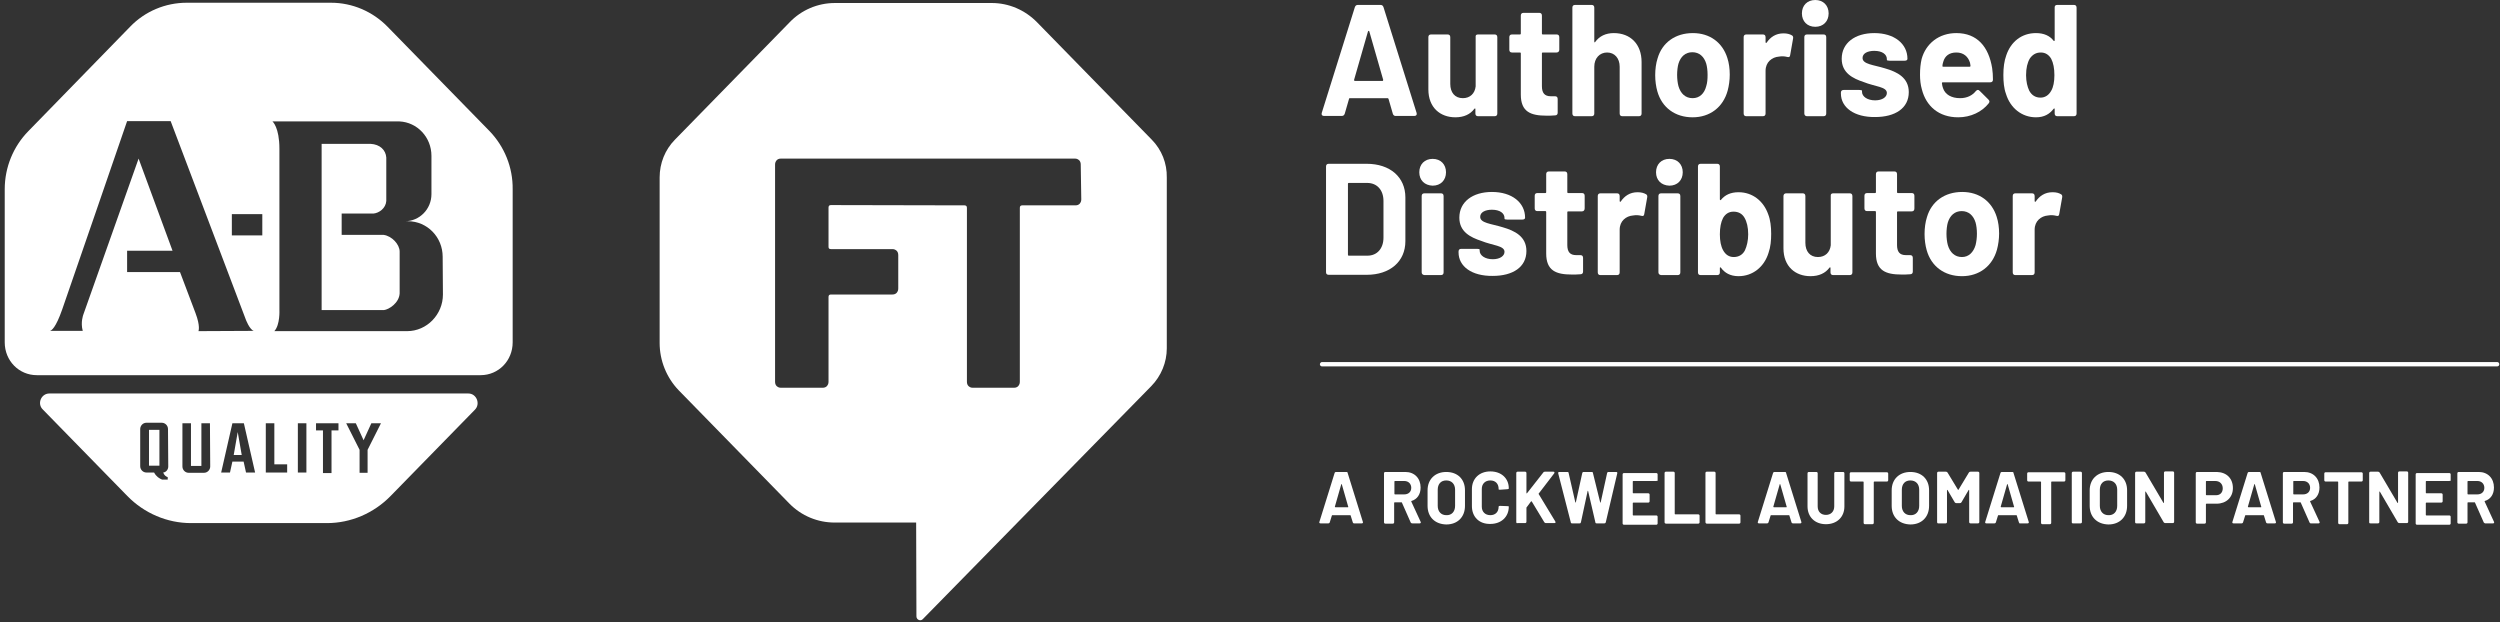 <svg width="221" height="55" viewBox="0 0 221 55" fill="none"
  xmlns="http://www.w3.org/2000/svg">
  <rect x="0" y="0" width="221" height="55" fill="#333333" stroke="none"/>
  <path d="M220.749 32.391H116.867C116.749 32.391 116.678 32.294 116.678 32.198C116.678 32.101 116.772 32.004 116.867 32.004H220.749C220.867 32.004 220.938 32.101 220.938 32.198C220.938 32.294 220.867 32.391 220.749 32.391Z" fill="white"/>
  <path d="M119.584 46.17L119.395 45.565C119.395 45.541 119.371 45.541 119.348 45.541H117.789C117.765 45.541 117.765 45.541 117.741 45.565L117.552 46.17C117.529 46.242 117.481 46.266 117.434 46.266H116.726C116.655 46.266 116.608 46.218 116.631 46.145L117.978 41.819C118.001 41.746 118.048 41.722 118.096 41.722H119.017C119.088 41.722 119.135 41.746 119.135 41.819L120.481 46.145C120.505 46.218 120.458 46.266 120.387 46.266H119.678C119.655 46.266 119.607 46.242 119.584 46.17ZM118.048 44.84H119.159C119.182 44.84 119.206 44.816 119.182 44.792L118.615 42.81C118.592 42.785 118.568 42.785 118.568 42.81L118.001 44.792C118.001 44.816 118.025 44.84 118.048 44.84Z" fill="white"/>
  <path d="M124.708 46.194L123.928 44.429C123.928 44.405 123.905 44.405 123.881 44.405H123.291C123.267 44.405 123.243 44.429 123.243 44.453V46.17C123.243 46.242 123.196 46.29 123.125 46.29H122.464C122.393 46.29 122.346 46.242 122.346 46.17V41.843C122.346 41.77 122.393 41.722 122.464 41.722H124.235C125.038 41.722 125.582 42.278 125.582 43.1C125.582 43.704 125.275 44.139 124.779 44.284C124.755 44.284 124.755 44.308 124.755 44.332L125.582 46.121C125.629 46.194 125.582 46.266 125.511 46.266H124.849C124.779 46.266 124.731 46.242 124.708 46.194ZM123.267 42.568V43.656C123.267 43.68 123.291 43.704 123.314 43.704H124.141C124.495 43.704 124.755 43.486 124.755 43.124C124.755 42.785 124.519 42.52 124.141 42.52H123.314C123.291 42.52 123.267 42.544 123.267 42.568Z" fill="white"/>
  <path d="M126.197 44.719V43.341C126.197 42.374 126.859 41.722 127.851 41.722C128.866 41.722 129.504 42.374 129.504 43.341V44.719C129.504 45.71 128.843 46.363 127.851 46.363C126.835 46.339 126.197 45.686 126.197 44.719ZM128.63 44.719V43.293C128.63 42.785 128.323 42.471 127.851 42.471C127.378 42.471 127.095 42.785 127.095 43.293V44.719C127.095 45.227 127.402 45.541 127.851 45.541C128.323 45.565 128.63 45.227 128.63 44.719Z" fill="white"/>
  <path d="M130.117 44.743V43.245C130.117 42.302 130.779 41.673 131.747 41.673C132.715 41.673 133.377 42.278 133.377 43.172C133.377 43.221 133.329 43.245 133.259 43.245L132.597 43.293C132.526 43.293 132.479 43.269 132.479 43.269V43.221C132.479 42.761 132.196 42.471 131.747 42.471C131.298 42.471 130.991 42.761 130.991 43.221V44.792C130.991 45.227 131.275 45.541 131.747 45.541C132.196 45.541 132.479 45.251 132.479 44.792C132.479 44.743 132.526 44.719 132.597 44.719L133.259 44.743C133.329 44.743 133.377 44.767 133.377 44.767V44.792C133.377 45.686 132.715 46.315 131.747 46.315C130.755 46.339 130.117 45.686 130.117 44.743Z" fill="white"/>
  <path d="M134.039 46.145V41.819C134.039 41.746 134.086 41.698 134.157 41.698H134.819C134.889 41.698 134.937 41.746 134.937 41.819V43.583C134.937 43.607 134.96 43.631 134.984 43.607L136.425 41.77C136.448 41.722 136.496 41.698 136.566 41.698H137.322C137.417 41.698 137.44 41.77 137.393 41.843L136.023 43.631C136 43.656 136 43.656 136.023 43.68L137.488 46.097C137.535 46.17 137.511 46.242 137.417 46.242H136.661C136.59 46.242 136.566 46.218 136.519 46.17L135.409 44.332C135.385 44.308 135.362 44.308 135.338 44.332L134.96 44.84C134.937 44.864 134.937 44.864 134.937 44.888V46.121C134.937 46.194 134.889 46.242 134.819 46.242H134.157C134.086 46.266 134.039 46.242 134.039 46.145Z" fill="white"/>
  <path d="M138.857 46.17L137.746 41.843C137.723 41.77 137.77 41.722 137.841 41.722H138.549C138.62 41.722 138.668 41.746 138.668 41.819L139.258 44.405C139.258 44.429 139.305 44.429 139.305 44.405L139.872 41.819C139.896 41.746 139.919 41.722 139.99 41.722H140.699C140.77 41.722 140.817 41.746 140.817 41.819L141.455 44.405C141.455 44.453 141.502 44.429 141.502 44.405L142.069 41.819C142.093 41.746 142.116 41.722 142.187 41.722H142.872C142.943 41.722 142.99 41.77 142.966 41.843L141.951 46.17C141.927 46.242 141.88 46.266 141.833 46.266H141.148C141.077 46.266 141.03 46.242 141.03 46.17L140.392 43.414C140.392 43.39 140.345 43.365 140.345 43.414L139.754 46.17C139.73 46.242 139.707 46.266 139.636 46.266H138.975C138.904 46.266 138.857 46.242 138.857 46.17Z" fill="white"/>
  <path d="M146.416 42.52H144.384C144.361 42.52 144.337 42.544 144.337 42.568V43.559C144.337 43.583 144.361 43.607 144.384 43.607H145.707C145.778 43.607 145.825 43.656 145.825 43.728V44.308C145.825 44.381 145.778 44.429 145.707 44.429H144.384C144.361 44.429 144.337 44.453 144.337 44.477V45.517C144.337 45.541 144.361 45.565 144.384 45.565H146.416C146.487 45.565 146.534 45.614 146.534 45.686V46.266C146.534 46.339 146.487 46.387 146.416 46.387H143.558C143.487 46.387 143.439 46.339 143.439 46.266V41.939C143.439 41.867 143.487 41.819 143.558 41.819H146.416C146.487 41.819 146.534 41.867 146.534 41.939V42.52C146.51 42.471 146.463 42.52 146.416 42.52Z" fill="white"/>
  <path d="M147.148 46.145V41.819C147.148 41.746 147.196 41.698 147.267 41.698H147.928C147.999 41.698 148.046 41.746 148.046 41.819V45.42C148.046 45.444 148.07 45.469 148.093 45.469H150.125C150.195 45.469 150.243 45.517 150.243 45.589V46.17C150.243 46.242 150.195 46.29 150.125 46.29H147.267C147.172 46.266 147.148 46.242 147.148 46.145Z" fill="white"/>
  <path d="M150.762 46.145V41.819C150.762 41.746 150.809 41.698 150.88 41.698H151.541C151.612 41.698 151.659 41.746 151.659 41.819V45.42C151.659 45.444 151.683 45.469 151.707 45.469H153.738C153.809 45.469 153.856 45.517 153.856 45.589V46.17C153.856 46.242 153.809 46.29 153.738 46.29H150.856C150.809 46.266 150.762 46.242 150.762 46.145Z" fill="white"/>
  <path d="M158.367 46.17L158.178 45.565C158.178 45.541 158.155 45.541 158.131 45.541H156.572C156.548 45.541 156.548 45.541 156.525 45.565L156.336 46.17C156.312 46.242 156.265 46.266 156.218 46.266H155.485C155.415 46.266 155.367 46.218 155.391 46.145L156.737 41.819C156.761 41.746 156.808 41.722 156.855 41.722H157.777C157.847 41.722 157.895 41.746 157.895 41.819L159.241 46.145C159.265 46.218 159.217 46.266 159.147 46.266H158.485C158.438 46.266 158.391 46.242 158.367 46.17ZM156.808 44.84H157.918C157.942 44.84 157.966 44.816 157.942 44.792L157.375 42.81C157.351 42.785 157.328 42.785 157.328 42.81L156.761 44.792C156.761 44.816 156.785 44.84 156.808 44.84Z" fill="white"/>
  <path d="M159.785 44.767V41.843C159.785 41.77 159.832 41.722 159.903 41.722H160.565C160.635 41.722 160.683 41.77 160.683 41.843V44.767C160.683 45.227 160.966 45.517 161.415 45.517C161.864 45.517 162.147 45.203 162.147 44.767V41.843C162.147 41.77 162.194 41.722 162.265 41.722H162.927C162.998 41.722 163.045 41.77 163.045 41.843V44.767C163.045 45.71 162.383 46.339 161.415 46.339C160.423 46.339 159.785 45.686 159.785 44.767Z" fill="white"/>
  <path d="M166.917 41.867V42.447C166.917 42.52 166.87 42.568 166.799 42.568H165.689C165.665 42.568 165.641 42.592 165.641 42.616V46.218C165.641 46.29 165.594 46.339 165.523 46.339H164.862C164.791 46.339 164.744 46.29 164.744 46.218V42.616C164.744 42.592 164.72 42.568 164.697 42.568H163.634C163.563 42.568 163.516 42.52 163.516 42.447V41.867C163.516 41.794 163.563 41.746 163.634 41.746H166.775C166.87 41.746 166.917 41.794 166.917 41.867Z" fill="white"/>
  <path d="M167.225 44.719V43.341C167.225 42.374 167.886 41.722 168.878 41.722C169.894 41.722 170.531 42.374 170.531 43.341V44.719C170.531 45.71 169.87 46.363 168.878 46.363C167.862 46.339 167.225 45.686 167.225 44.719ZM169.658 44.719V43.293C169.658 42.785 169.35 42.471 168.878 42.471C168.406 42.471 168.122 42.785 168.122 43.293V44.719C168.122 45.227 168.429 45.541 168.878 45.541C169.35 45.565 169.658 45.227 169.658 44.719Z" fill="white"/>
  <path d="M171.24 46.145V41.819C171.24 41.746 171.287 41.698 171.358 41.698H172.02C172.091 41.698 172.114 41.722 172.161 41.77L173.083 43.293C173.106 43.317 173.13 43.317 173.13 43.293L174.051 41.77C174.075 41.722 174.122 41.698 174.193 41.698H174.854C174.925 41.698 174.972 41.746 174.972 41.819V46.145C174.972 46.218 174.925 46.266 174.854 46.266H174.193C174.122 46.266 174.075 46.218 174.075 46.145V43.341C174.075 43.293 174.051 43.293 174.027 43.317L173.39 44.405C173.366 44.453 173.319 44.477 173.248 44.477H172.941C172.87 44.477 172.846 44.453 172.799 44.405L172.161 43.317C172.138 43.293 172.114 43.293 172.114 43.341V46.145C172.114 46.218 172.067 46.266 171.996 46.266H171.335C171.287 46.266 171.24 46.242 171.24 46.145Z" fill="white"/>
  <path d="M178.469 46.17L178.28 45.565C178.28 45.541 178.256 45.541 178.232 45.541H176.673C176.65 45.541 176.65 45.541 176.626 45.565L176.437 46.17C176.414 46.242 176.366 46.266 176.319 46.266H175.587C175.516 46.266 175.469 46.218 175.492 46.145L176.839 41.819C176.862 41.746 176.91 41.722 176.957 41.722H177.878C177.949 41.722 177.996 41.746 177.996 41.819L179.343 46.145C179.366 46.218 179.319 46.266 179.248 46.266H178.516C178.54 46.266 178.492 46.242 178.469 46.17ZM176.91 44.84H178.02C178.043 44.84 178.067 44.816 178.043 44.792L177.477 42.81C177.453 42.785 177.429 42.785 177.429 42.81L176.862 44.792C176.862 44.816 176.886 44.84 176.91 44.84Z" fill="white"/>
  <path d="M182.579 41.867V42.447C182.579 42.52 182.532 42.568 182.461 42.568H181.374C181.351 42.568 181.327 42.592 181.327 42.616V46.218C181.327 46.29 181.28 46.339 181.209 46.339H180.548C180.477 46.339 180.429 46.29 180.429 46.218V42.616C180.429 42.592 180.406 42.568 180.382 42.568H179.319C179.248 42.568 179.201 42.52 179.201 42.447V41.867C179.201 41.794 179.248 41.746 179.319 41.746H182.437C182.532 41.746 182.579 41.794 182.579 41.867Z" fill="white"/>
  <path d="M183.145 46.145V41.819C183.145 41.746 183.192 41.698 183.263 41.698H183.924C183.995 41.698 184.042 41.746 184.042 41.819V46.145C184.042 46.218 183.995 46.266 183.924 46.266H183.263C183.168 46.266 183.145 46.242 183.145 46.145Z" fill="white"/>
  <path d="M184.729 44.719V43.341C184.729 42.374 185.39 41.722 186.382 41.722C187.398 41.722 188.035 42.374 188.035 43.341V44.719C188.035 45.71 187.374 46.363 186.382 46.363C185.366 46.339 184.729 45.686 184.729 44.719ZM187.161 44.719V43.293C187.161 42.785 186.854 42.471 186.382 42.471C185.91 42.471 185.626 42.785 185.626 43.293V44.719C185.626 45.227 185.933 45.541 186.382 45.541C186.854 45.565 187.161 45.227 187.161 44.719Z" fill="white"/>
  <path d="M188.744 46.145V41.819C188.744 41.746 188.791 41.698 188.862 41.698H189.524C189.594 41.698 189.618 41.722 189.665 41.77L191.248 44.453C191.272 44.477 191.295 44.477 191.295 44.429V41.794C191.295 41.722 191.342 41.673 191.413 41.673H192.075C192.146 41.673 192.193 41.722 192.193 41.794V46.121C192.193 46.194 192.146 46.242 192.075 46.242H191.413C191.342 46.242 191.319 46.218 191.272 46.17L189.689 43.462C189.665 43.438 189.642 43.438 189.642 43.486V46.145C189.642 46.218 189.594 46.266 189.524 46.266H188.862C188.791 46.266 188.744 46.242 188.744 46.145Z" fill="white"/>
  <path d="M197.389 43.148C197.389 43.97 196.798 44.526 195.948 44.526H195.05C195.027 44.526 195.003 44.55 195.003 44.574V46.17C195.003 46.242 194.956 46.29 194.885 46.29H194.224C194.153 46.29 194.105 46.242 194.105 46.17V41.843C194.105 41.77 194.153 41.722 194.224 41.722H195.971C196.845 41.746 197.389 42.302 197.389 43.148ZM196.491 43.172C196.491 42.785 196.231 42.52 195.83 42.52H195.05C195.027 42.52 195.003 42.544 195.003 42.568V43.728C195.003 43.752 195.027 43.776 195.05 43.776H195.853C196.255 43.801 196.491 43.535 196.491 43.172Z" fill="white"/>
  <path d="M200.318 46.17L200.129 45.565C200.129 45.541 200.106 45.541 200.082 45.541H198.523C198.499 45.541 198.499 45.541 198.476 45.565L198.287 46.17C198.263 46.242 198.216 46.266 198.169 46.266H197.437C197.366 46.266 197.318 46.218 197.342 46.145L198.688 41.819C198.712 41.746 198.759 41.722 198.807 41.722H199.728C199.799 41.722 199.846 41.746 199.846 41.819L201.192 46.145C201.216 46.218 201.169 46.266 201.098 46.266H200.46C200.389 46.266 200.342 46.242 200.318 46.17ZM198.759 44.84H199.869C199.893 44.84 199.917 44.816 199.893 44.792L199.326 42.81C199.303 42.785 199.279 42.785 199.279 42.81L198.712 44.792C198.712 44.816 198.736 44.84 198.759 44.84Z" fill="white"/>
  <path d="M204.167 46.194L203.387 44.429C203.387 44.405 203.364 44.405 203.34 44.405H202.749C202.726 44.405 202.702 44.429 202.702 44.453V46.17C202.702 46.242 202.655 46.29 202.584 46.29H201.923C201.852 46.29 201.805 46.242 201.805 46.17V41.843C201.805 41.77 201.852 41.722 201.923 41.722H203.694C204.497 41.722 205.041 42.278 205.041 43.1C205.041 43.704 204.734 44.139 204.238 44.284C204.214 44.284 204.214 44.308 204.214 44.332L205.041 46.121C205.088 46.194 205.041 46.266 204.97 46.266H204.261C204.238 46.266 204.19 46.242 204.167 46.194ZM202.726 42.568V43.656C202.726 43.68 202.75 43.704 202.773 43.704H203.6C203.954 43.704 204.214 43.486 204.214 43.124C204.214 42.785 203.978 42.52 203.6 42.52H202.773C202.726 42.52 202.726 42.544 202.726 42.568Z" fill="white"/>
  <path d="M208.868 41.867V42.447C208.868 42.52 208.821 42.568 208.75 42.568H207.64C207.616 42.568 207.593 42.592 207.593 42.616V46.218C207.593 46.29 207.545 46.339 207.474 46.339H206.813C206.742 46.339 206.695 46.29 206.695 46.218V42.616C206.695 42.592 206.671 42.568 206.648 42.568H205.585C205.514 42.568 205.467 42.52 205.467 42.447V41.867C205.467 41.794 205.514 41.746 205.585 41.746H208.726C208.821 41.746 208.868 41.794 208.868 41.867Z" fill="white"/>
  <path d="M209.436 46.145V41.819C209.436 41.746 209.483 41.698 209.554 41.698H210.215C210.286 41.698 210.309 41.722 210.357 41.77L211.939 44.453C211.963 44.477 211.987 44.477 211.987 44.429V41.794C211.987 41.722 212.034 41.673 212.105 41.673H212.766C212.837 41.673 212.884 41.722 212.884 41.794V46.121C212.884 46.194 212.837 46.242 212.766 46.242H212.105C212.034 46.242 212.01 46.218 211.963 46.17L210.38 43.462C210.357 43.438 210.333 43.438 210.333 43.486V46.145C210.333 46.218 210.286 46.266 210.215 46.266H209.554C209.459 46.266 209.436 46.242 209.436 46.145Z" fill="white"/>
  <path d="M216.521 42.52H214.49C214.466 42.52 214.442 42.544 214.442 42.568V43.559C214.442 43.583 214.466 43.607 214.49 43.607H215.812C215.883 43.607 215.931 43.656 215.931 43.728V44.308C215.931 44.381 215.883 44.429 215.812 44.429H214.49C214.466 44.429 214.442 44.453 214.442 44.477V45.517C214.442 45.541 214.466 45.565 214.49 45.565H216.521C216.592 45.565 216.639 45.614 216.639 45.686V46.266C216.639 46.339 216.592 46.387 216.521 46.387H213.663C213.592 46.387 213.545 46.339 213.545 46.266V41.939C213.545 41.867 213.592 41.819 213.663 41.819H216.521C216.592 41.819 216.639 41.867 216.639 41.939V42.52C216.616 42.471 216.568 42.52 216.521 42.52Z" fill="white"/>
  <path d="M219.569 46.194L218.789 44.429C218.789 44.405 218.766 44.405 218.742 44.405H218.175C218.152 44.405 218.128 44.429 218.128 44.453V46.17C218.128 46.242 218.081 46.29 218.01 46.29H217.349C217.278 46.29 217.23 46.242 217.23 46.17V41.843C217.23 41.77 217.278 41.722 217.349 41.722H219.12C219.923 41.722 220.466 42.278 220.466 43.1C220.466 43.704 220.159 44.139 219.663 44.284C219.64 44.284 219.64 44.308 219.64 44.332L220.466 46.121C220.514 46.194 220.466 46.266 220.396 46.266H219.687C219.663 46.266 219.616 46.242 219.569 46.194ZM218.128 42.568V43.656C218.128 43.68 218.152 43.704 218.175 43.704H219.002C219.356 43.704 219.616 43.486 219.616 43.124C219.616 42.785 219.38 42.52 219.002 42.52H218.175C218.152 42.52 218.128 42.544 218.128 42.568Z" fill="white"/>
  <path d="M123.126 10.056L122.748 8.75C122.724 8.702 122.7 8.678 122.677 8.678H119.323C119.275 8.678 119.252 8.702 119.252 8.75L118.874 10.056C118.827 10.177 118.756 10.249 118.614 10.249H117.031C116.866 10.249 116.795 10.128 116.842 9.983L119.771 0.628C119.819 0.508 119.89 0.435 120.031 0.435H122.039C122.181 0.435 122.252 0.508 122.299 0.628L125.228 9.983C125.275 10.128 125.204 10.249 125.039 10.249H123.456C123.267 10.273 123.173 10.201 123.126 10.056ZM119.771 7.155H122.204C122.252 7.155 122.275 7.131 122.275 7.058L121.047 2.78C121.023 2.707 120.976 2.707 120.929 2.78L119.701 7.058C119.701 7.131 119.724 7.155 119.771 7.155Z" fill="white"/>
  <path d="M130.661 3.046H132.125C132.267 3.046 132.362 3.118 132.362 3.288V10.032C132.362 10.177 132.291 10.273 132.125 10.273H130.661C130.519 10.273 130.425 10.201 130.425 10.032V9.645C130.425 9.572 130.378 9.572 130.33 9.621C129.976 10.104 129.409 10.37 128.653 10.37C127.331 10.37 126.268 9.524 126.268 7.904V3.288C126.268 3.142 126.338 3.046 126.504 3.046H127.968C128.11 3.046 128.204 3.118 128.204 3.288V7.421C128.204 8.17 128.606 8.678 129.315 8.678C129.952 8.678 130.378 8.267 130.448 7.639V3.288C130.425 3.118 130.496 3.046 130.661 3.046Z" fill="white"/>
  <path d="M137.605 4.641H136.376C136.329 4.641 136.305 4.665 136.305 4.714V7.614C136.305 8.219 136.542 8.509 137.085 8.509H137.463C137.605 8.509 137.699 8.581 137.699 8.75V9.959C137.699 10.104 137.628 10.201 137.463 10.201C137.203 10.225 136.967 10.225 136.707 10.225C135.313 10.225 134.44 9.887 134.44 8.364V4.714C134.44 4.665 134.416 4.641 134.369 4.641H133.66C133.518 4.641 133.424 4.569 133.424 4.399V3.287C133.424 3.142 133.495 3.046 133.66 3.046H134.369C134.416 3.046 134.44 3.022 134.44 2.973V1.378C134.44 1.233 134.51 1.136 134.676 1.136H136.069C136.211 1.136 136.305 1.209 136.305 1.378V2.973C136.305 3.022 136.329 3.046 136.376 3.046H137.605C137.746 3.046 137.841 3.118 137.841 3.287V4.399C137.841 4.544 137.746 4.641 137.605 4.641Z" fill="white"/>
  <path d="M145.116 5.487V10.032C145.116 10.177 145.045 10.273 144.88 10.273H143.415C143.273 10.273 143.179 10.201 143.179 10.032V5.898C143.179 5.149 142.73 4.641 142.069 4.641C141.407 4.641 140.935 5.149 140.935 5.898V10.032C140.935 10.177 140.864 10.273 140.699 10.273H139.234C139.093 10.273 138.998 10.201 138.998 10.032V0.677C138.998 0.532 139.069 0.435 139.234 0.435H140.699C140.84 0.435 140.935 0.508 140.935 0.677V3.674C140.935 3.747 140.982 3.771 141.006 3.723C141.384 3.191 141.951 2.925 142.659 2.925C144.124 2.925 145.116 3.892 145.116 5.487Z" fill="white"/>
  <path d="M146.509 8.074C146.391 7.663 146.32 7.155 146.32 6.647C146.32 6.116 146.391 5.584 146.533 5.149C146.934 3.771 148.092 2.925 149.651 2.925C151.162 2.925 152.273 3.771 152.698 5.125C152.84 5.56 152.91 6.067 152.91 6.599C152.91 7.083 152.84 7.59 152.721 8.025C152.32 9.476 151.162 10.37 149.627 10.37C148.068 10.37 146.911 9.5 146.509 8.074ZM150.832 7.614C150.926 7.324 150.95 6.986 150.95 6.623C150.95 6.237 150.903 5.874 150.832 5.632C150.643 5.004 150.218 4.617 149.604 4.617C148.989 4.617 148.564 5.004 148.375 5.632C148.304 5.874 148.257 6.261 148.257 6.623C148.257 6.986 148.304 7.348 148.375 7.614C148.564 8.267 148.989 8.678 149.627 8.678C150.241 8.678 150.666 8.267 150.832 7.614Z" fill="white"/>
  <path d="M158.39 3.118C158.508 3.167 158.532 3.287 158.508 3.408L158.249 4.883C158.225 5.052 158.131 5.076 157.965 5.028C157.776 4.979 157.516 4.955 157.257 5.004C156.642 5.052 156.076 5.487 156.076 6.261V10.031C156.076 10.177 156.005 10.273 155.839 10.273H154.375C154.233 10.273 154.139 10.201 154.139 10.031V3.287C154.139 3.142 154.21 3.046 154.375 3.046H155.839C155.981 3.046 156.076 3.118 156.076 3.287V3.723C156.076 3.795 156.123 3.819 156.17 3.771C156.501 3.287 156.973 2.949 157.658 2.949C157.989 2.949 158.225 3.021 158.39 3.118Z" fill="white"/>
  <path d="M159.289 1.184C159.289 0.483 159.761 0 160.47 0C161.179 0 161.651 0.483 161.651 1.184C161.651 1.885 161.179 2.369 160.47 2.369C159.761 2.369 159.289 1.885 159.289 1.184ZM159.502 10.032V3.287C159.502 3.142 159.573 3.046 159.738 3.046H161.202C161.344 3.046 161.439 3.118 161.439 3.287V10.032C161.439 10.177 161.368 10.273 161.202 10.273H159.738C159.596 10.273 159.502 10.177 159.502 10.032Z" fill="white"/>
  <path d="M162.736 8.267V8.195C162.736 8.05 162.807 7.953 162.973 7.953H164.366C164.508 7.953 164.602 7.977 164.602 8.025V8.122C164.602 8.533 165.075 8.871 165.76 8.871C166.397 8.871 166.799 8.581 166.799 8.219C166.799 7.663 165.76 7.663 164.744 7.252C163.799 6.938 162.807 6.454 162.807 5.197C162.807 3.795 163.988 2.925 165.689 2.925C167.46 2.925 168.618 3.868 168.618 5.197C168.618 5.294 168.547 5.366 168.382 5.366H167.035C166.894 5.366 166.799 5.342 166.799 5.294V5.221C166.799 4.81 166.397 4.496 165.689 4.496C165.098 4.496 164.65 4.714 164.65 5.125C164.65 5.681 165.618 5.729 166.634 6.043C167.72 6.357 168.736 6.865 168.736 8.146C168.736 9.572 167.531 10.346 165.76 10.346C163.917 10.37 162.736 9.5 162.736 8.267Z" fill="white"/>
  <path d="M174.665 8.05C174.783 7.929 174.878 7.904 174.996 8.025L175.775 8.799C175.893 8.92 175.893 9.016 175.799 9.137C175.208 9.887 174.216 10.37 173.106 10.37C171.382 10.37 170.272 9.379 169.894 7.904C169.776 7.494 169.729 7.058 169.729 6.599C169.729 6.067 169.776 5.632 169.87 5.221C170.248 3.843 171.406 2.925 172.941 2.925C174.783 2.925 175.799 4.134 176.106 6.019C176.153 6.333 176.177 6.672 176.177 7.034C176.177 7.179 176.106 7.276 175.941 7.276H171.736C171.689 7.276 171.665 7.3 171.665 7.348C171.689 7.542 171.713 7.663 171.76 7.784C171.949 8.364 172.516 8.678 173.272 8.678C173.886 8.678 174.358 8.436 174.665 8.05ZM171.784 5.463C171.76 5.56 171.713 5.681 171.713 5.826C171.689 5.874 171.736 5.898 171.784 5.898H174.122C174.169 5.898 174.193 5.874 174.193 5.826C174.169 5.705 174.169 5.608 174.146 5.536C173.98 5.004 173.579 4.641 172.941 4.641C172.303 4.641 171.925 4.955 171.784 5.463Z" fill="white"/>
  <path d="M181.869 0.435H183.333C183.475 0.435 183.57 0.508 183.57 0.677V10.032C183.57 10.177 183.499 10.273 183.333 10.273H181.869C181.727 10.273 181.633 10.201 181.633 10.032V9.645C181.633 9.572 181.586 9.572 181.538 9.621C181.184 10.08 180.712 10.37 179.979 10.37C178.727 10.37 177.712 9.548 177.334 8.315C177.145 7.808 177.098 7.228 177.098 6.623C177.098 5.995 177.169 5.39 177.357 4.883C177.759 3.698 178.704 2.925 179.979 2.925C180.688 2.925 181.208 3.167 181.538 3.602C181.586 3.65 181.633 3.626 181.633 3.553V0.653C181.633 0.508 181.704 0.435 181.869 0.435ZM181.609 6.647C181.609 6.043 181.515 5.56 181.326 5.197C181.113 4.834 180.806 4.641 180.405 4.641C179.979 4.641 179.672 4.834 179.436 5.173C179.223 5.535 179.105 6.019 179.105 6.647C179.105 7.203 179.223 7.687 179.389 8.025C179.601 8.412 179.932 8.63 180.381 8.63C180.782 8.63 181.113 8.412 181.326 8.025C181.515 7.711 181.609 7.228 181.609 6.647Z" fill="white"/>
  <path d="M117.221 24.076V14.721C117.221 14.576 117.292 14.479 117.457 14.479H120.811C122.89 14.479 124.236 15.664 124.236 17.453V21.32C124.236 23.109 122.89 24.293 120.811 24.293H117.457C117.315 24.293 117.221 24.221 117.221 24.076ZM119.228 22.601H120.882C121.732 22.601 122.299 21.973 122.299 21.006V17.767C122.299 16.8 121.732 16.171 120.858 16.171H119.228C119.181 16.171 119.158 16.196 119.158 16.244V22.505C119.158 22.577 119.181 22.601 119.228 22.601Z" fill="white"/>
  <path d="M125.465 15.229C125.465 14.528 125.937 14.044 126.646 14.044C127.354 14.044 127.827 14.528 127.827 15.229C127.827 15.93 127.354 16.413 126.646 16.413C125.937 16.389 125.465 15.93 125.465 15.229ZM125.677 24.076V17.332C125.677 17.187 125.748 17.09 125.914 17.09H127.378C127.52 17.09 127.614 17.163 127.614 17.332V24.076C127.614 24.221 127.543 24.318 127.378 24.318H125.914C125.772 24.294 125.677 24.221 125.677 24.076Z" fill="white"/>
  <path d="M128.936 22.311V22.239C128.936 22.094 129.006 21.997 129.172 21.997H130.565C130.707 21.997 130.802 22.021 130.802 22.07V22.166C130.802 22.577 131.274 22.916 131.959 22.916C132.597 22.916 132.998 22.625 132.998 22.263C132.998 21.707 131.959 21.707 130.943 21.296C129.998 20.982 129.006 20.498 129.006 19.241C129.006 17.839 130.187 16.969 131.888 16.969C133.66 16.969 134.817 17.912 134.817 19.241C134.817 19.338 134.746 19.41 134.581 19.41H133.234C133.093 19.41 132.998 19.386 132.998 19.338V19.265C132.998 18.855 132.597 18.54 131.888 18.54C131.298 18.54 130.849 18.758 130.849 19.169C130.849 19.725 131.817 19.773 132.833 20.087C133.919 20.402 134.935 20.909 134.935 22.19C134.935 23.617 133.731 24.39 131.959 24.39C130.093 24.414 128.936 23.544 128.936 22.311Z" fill="white"/>
  <path d="M139.849 18.685H138.621C138.573 18.685 138.55 18.71 138.55 18.758V21.659C138.55 22.263 138.786 22.553 139.329 22.553H139.707C139.849 22.553 139.943 22.626 139.943 22.795V24.003C139.943 24.148 139.872 24.245 139.707 24.245C139.447 24.269 139.211 24.269 138.951 24.269C137.558 24.269 136.684 23.931 136.684 22.408V18.734C136.684 18.685 136.66 18.661 136.613 18.661H135.904C135.762 18.661 135.668 18.589 135.668 18.419V17.308C135.668 17.163 135.739 17.066 135.904 17.066H136.613C136.66 17.066 136.684 17.042 136.684 16.993V15.398C136.684 15.253 136.755 15.156 136.92 15.156H138.313C138.455 15.156 138.55 15.229 138.55 15.398V16.993C138.55 17.042 138.573 17.066 138.621 17.066H139.849C139.99 17.066 140.085 17.138 140.085 17.308V18.419C140.085 18.589 139.99 18.685 139.849 18.685Z" fill="white"/>
  <path d="M145.494 17.163C145.612 17.211 145.636 17.332 145.612 17.453L145.352 18.927C145.329 19.096 145.234 19.121 145.069 19.072C144.88 19.024 144.62 19 144.36 19.048C143.746 19.096 143.179 19.532 143.179 20.305V24.076C143.179 24.221 143.108 24.318 142.943 24.318H141.478C141.337 24.318 141.242 24.245 141.242 24.076V17.332C141.242 17.187 141.313 17.09 141.478 17.09H142.943C143.085 17.09 143.179 17.163 143.179 17.332V17.767C143.179 17.839 143.226 17.864 143.274 17.815C143.604 17.332 144.077 16.993 144.762 16.993C145.092 16.993 145.329 17.066 145.494 17.163Z" fill="white"/>
  <path d="M146.393 15.229C146.393 14.528 146.865 14.044 147.574 14.044C148.282 14.044 148.755 14.528 148.755 15.229C148.755 15.93 148.282 16.413 147.574 16.413C146.865 16.389 146.393 15.93 146.393 15.229ZM146.605 24.076V17.332C146.605 17.187 146.676 17.09 146.841 17.09H148.306C148.448 17.09 148.542 17.163 148.542 17.332V24.076C148.542 24.221 148.471 24.318 148.306 24.318H146.841C146.7 24.294 146.605 24.221 146.605 24.076Z" fill="white"/>
  <path d="M156.572 20.668C156.572 21.248 156.524 21.828 156.335 22.36C155.957 23.592 154.942 24.414 153.69 24.414C152.958 24.414 152.462 24.124 152.131 23.665C152.084 23.617 152.036 23.617 152.036 23.689V24.076C152.036 24.221 151.966 24.318 151.8 24.318H150.336C150.194 24.318 150.1 24.245 150.1 24.076V14.721C150.1 14.576 150.17 14.479 150.336 14.479H151.8C151.942 14.479 152.036 14.552 152.036 14.721V17.622C152.036 17.694 152.084 17.718 152.131 17.67C152.485 17.235 152.981 16.993 153.69 16.993C154.942 16.993 155.91 17.791 156.312 18.951C156.501 19.435 156.572 20.039 156.572 20.668ZM154.54 20.716C154.54 20.087 154.422 19.604 154.21 19.241C153.997 18.879 153.666 18.71 153.241 18.71C152.84 18.71 152.532 18.903 152.32 19.265C152.131 19.628 152.036 20.112 152.036 20.716C152.036 21.296 152.131 21.779 152.32 22.118C152.532 22.505 152.84 22.722 153.265 22.722C153.714 22.722 154.068 22.505 154.257 22.118C154.422 21.755 154.54 21.272 154.54 20.716Z" fill="white"/>
  <path d="M162.052 17.09H163.516C163.658 17.09 163.752 17.163 163.752 17.332V24.076C163.752 24.221 163.681 24.318 163.516 24.318H162.052C161.91 24.318 161.815 24.245 161.815 24.076V23.689C161.815 23.617 161.768 23.617 161.721 23.665C161.367 24.148 160.8 24.414 160.044 24.414C158.721 24.414 157.658 23.568 157.658 21.949V17.332C157.658 17.187 157.753 17.09 157.894 17.09H159.359C159.501 17.09 159.595 17.163 159.595 17.332V21.465C159.595 22.215 159.997 22.722 160.705 22.722C161.343 22.722 161.768 22.311 161.839 21.683V17.332C161.815 17.163 161.91 17.09 162.052 17.09Z" fill="white"/>
  <path d="M168.997 18.685H167.769C167.722 18.685 167.698 18.71 167.698 18.758V21.659C167.698 22.263 167.934 22.553 168.478 22.553H168.855C168.997 22.553 169.092 22.626 169.092 22.795V24.003C169.092 24.148 169.021 24.245 168.855 24.245C168.596 24.269 168.359 24.269 168.1 24.269C166.706 24.269 165.832 23.931 165.832 22.408V18.734C165.832 18.685 165.808 18.661 165.761 18.661H165.053C164.911 18.661 164.816 18.589 164.816 18.419V17.308C164.816 17.163 164.887 17.066 165.053 17.066H165.761C165.808 17.066 165.832 17.042 165.832 16.993V15.398C165.832 15.253 165.903 15.156 166.068 15.156H167.462C167.604 15.156 167.698 15.229 167.698 15.398V16.993C167.698 17.042 167.722 17.066 167.769 17.066H168.997C169.139 17.066 169.233 17.138 169.233 17.308V18.419C169.233 18.589 169.163 18.685 168.997 18.685Z" fill="white"/>
  <path d="M170.32 22.118C170.202 21.707 170.131 21.199 170.131 20.692C170.131 20.16 170.202 19.628 170.343 19.193C170.745 17.815 171.902 16.969 173.461 16.969C174.973 16.969 176.083 17.815 176.508 19.169C176.65 19.604 176.721 20.111 176.721 20.643C176.721 21.127 176.65 21.634 176.532 22.07C176.13 23.52 174.973 24.414 173.438 24.414C171.879 24.414 170.721 23.544 170.32 22.118ZM174.642 21.659C174.713 21.369 174.76 21.03 174.76 20.668C174.76 20.281 174.713 19.918 174.642 19.676C174.453 19.048 174.028 18.661 173.414 18.661C172.8 18.661 172.375 19.048 172.186 19.676C172.115 19.918 172.068 20.305 172.068 20.668C172.068 21.03 172.115 21.393 172.186 21.659C172.375 22.311 172.8 22.722 173.438 22.722C174.028 22.722 174.453 22.311 174.642 21.659Z" fill="white"/>
  <path d="M182.177 17.163C182.296 17.211 182.319 17.332 182.296 17.453L182.036 18.927C182.012 19.096 181.918 19.121 181.752 19.072C181.563 19.024 181.304 19 181.044 19.048C180.43 19.096 179.863 19.532 179.863 20.305V24.076C179.863 24.221 179.792 24.318 179.626 24.318H178.162C178.02 24.318 177.926 24.245 177.926 24.076V17.332C177.926 17.187 177.997 17.09 178.162 17.09H179.626C179.768 17.09 179.863 17.163 179.863 17.332V17.767C179.863 17.839 179.91 17.864 179.957 17.815C180.288 17.332 180.76 16.993 181.445 16.993C181.8 16.993 182.012 17.066 182.177 17.163Z" fill="white"/>
  <path d="M20.66 40.223H21.369L21.015 38.193L20.66 40.223Z" fill="white"/>
  <path d="M14.093 37.999H13.172V41.166H14.093V37.999Z" fill="white"/>
  <path d="M41.4 34.784H4.363C3.631 34.784 3.253 35.703 3.796 36.211L11.26 43.849C12.748 45.372 14.78 46.242 16.882 46.242H28.905C31.007 46.242 33.038 45.372 34.526 43.849L41.99 36.211C42.486 35.703 42.132 34.784 41.4 34.784ZM14.874 41.238C14.874 41.504 14.685 41.746 14.425 41.77C14.52 42.012 14.638 42.109 14.827 42.181V42.399H14.331C14.095 42.302 13.811 42.133 13.622 41.77H13.174H12.985H12.937C12.654 41.77 12.394 41.528 12.394 41.214V37.927C12.394 37.637 12.63 37.371 12.937 37.371H12.985H13.174H14.095H14.236H14.307C14.591 37.371 14.851 37.612 14.851 37.927L14.874 41.238ZM18.583 41.238C18.583 41.529 18.346 41.794 18.039 41.794H17.969H17.827H16.906H16.717H16.669C16.386 41.794 16.126 41.553 16.126 41.238V37.419H16.882V41.19H17.803V37.419H18.559L18.583 41.238ZM21.748 41.77L21.535 40.803H20.543L20.331 41.77H19.551L20.543 37.419H21.559L22.551 41.77H21.748ZM25.385 41.77H23.496V37.419H24.252V41.045H25.385V41.77ZM27.086 41.77H26.33V37.419H27.086V41.77ZM29.921 38.048H29.306V41.819H28.55V38.048H27.936V37.419H29.921V38.048ZM32.495 39.764V41.794H31.787V39.764L30.605 37.419H31.456L32.141 38.918L32.826 37.419H33.676L32.495 39.764Z" fill="white"/>
  <path d="M33.912 20.764H30.203V18.879H33.014C33.51 18.831 34.1 18.42 34.148 17.767V13.924C34.1 13.271 33.605 12.763 32.754 12.715H28.432V27.412H33.935C34.384 27.363 35.282 26.783 35.329 25.937V22.239C35.329 21.61 34.644 20.861 33.912 20.764Z" fill="white"/>
  <path d="M43.289 11.603L34.266 2.369C32.943 1.015 31.148 0.242 29.259 0.242H16.503C14.637 0.242 12.819 0.991 11.496 2.369L2.497 11.603C1.174 12.957 0.418 14.794 0.418 16.727V30.264C0.418 31.884 1.67 33.165 3.252 33.165H42.486C44.068 33.165 45.32 31.884 45.32 30.264V16.727C45.344 14.794 44.588 12.957 43.289 11.603ZM17.543 29.273C17.543 29.273 17.732 28.862 17.283 27.678C16.834 26.493 15.913 24.052 15.913 24.052H11.236V22.166H15.252L12.252 14.02L7.362 27.823C7.362 27.823 7.103 28.499 7.315 29.249H4.41C4.552 29.225 4.929 28.983 5.496 27.363C6.158 25.43 10.787 12.062 11.236 10.708H15.086L21.724 28.233C21.724 28.233 22.054 29.128 22.432 29.249L17.543 29.273ZM23.188 20.812H20.495V18.927H23.188V20.812ZM39.155 26.034C39.155 27.798 37.738 29.273 35.99 29.273H32.306H24.251C24.771 28.717 24.7 27.387 24.7 27.387C24.7 27.387 24.7 15.059 24.7 13.15C24.7 11.24 24.086 10.733 24.086 10.733H32.258H35.14H35.305C36.888 10.805 38.14 12.135 38.14 13.778V17.163C38.14 18.492 37.077 19.556 35.801 19.556H36.061C37.762 19.556 39.132 20.958 39.132 22.698L39.155 26.034Z" fill="white"/>
  <path d="M101.821 12.352L91.688 1.982C90.602 0.87 89.161 0.266 87.673 0.266H73.808C72.272 0.266 70.831 0.894 69.792 1.982L59.659 12.352C58.785 13.246 58.312 14.431 58.312 15.688V30.312C58.312 31.884 58.927 33.382 59.989 34.494L69.768 44.502C70.855 45.614 72.296 46.194 73.784 46.194H80.988L81.012 54.485C81.012 54.799 81.39 54.944 81.579 54.727L101.774 34.132C102.648 33.237 103.144 32.029 103.144 30.796V15.688C103.168 14.431 102.695 13.246 101.821 12.352ZM95.585 17.622C95.585 17.791 95.538 17.888 95.444 18.009C95.349 18.105 95.231 18.154 95.066 18.154H90.365C90.224 18.154 90.153 18.226 90.153 18.371V33.745C90.153 33.914 90.106 34.011 90.011 34.132C89.917 34.228 89.799 34.277 89.633 34.277H85.996C85.83 34.277 85.736 34.228 85.618 34.132C85.523 34.035 85.476 33.914 85.476 33.745V18.371C85.476 18.226 85.405 18.154 85.263 18.154L73.453 18.129C73.311 18.129 73.241 18.202 73.241 18.347V21.804C73.241 21.949 73.288 22.021 73.453 22.021H78.886C79.051 22.021 79.146 22.07 79.264 22.166C79.358 22.263 79.406 22.384 79.406 22.553V25.502C79.406 25.671 79.358 25.768 79.264 25.889C79.169 25.985 79.051 26.034 78.886 26.034H73.453C73.311 26.034 73.241 26.106 73.241 26.251V33.745C73.241 33.914 73.193 34.011 73.099 34.132C73.004 34.228 72.886 34.277 72.721 34.277H69.036C68.871 34.277 68.776 34.228 68.658 34.132C68.564 34.035 68.516 33.914 68.516 33.745V14.552C68.516 14.383 68.564 14.286 68.658 14.165C68.753 14.068 68.871 14.02 69.036 14.02H95.019C95.184 14.02 95.278 14.068 95.397 14.165C95.491 14.262 95.538 14.383 95.538 14.552L95.585 17.622Z" fill="white"/>
</svg>